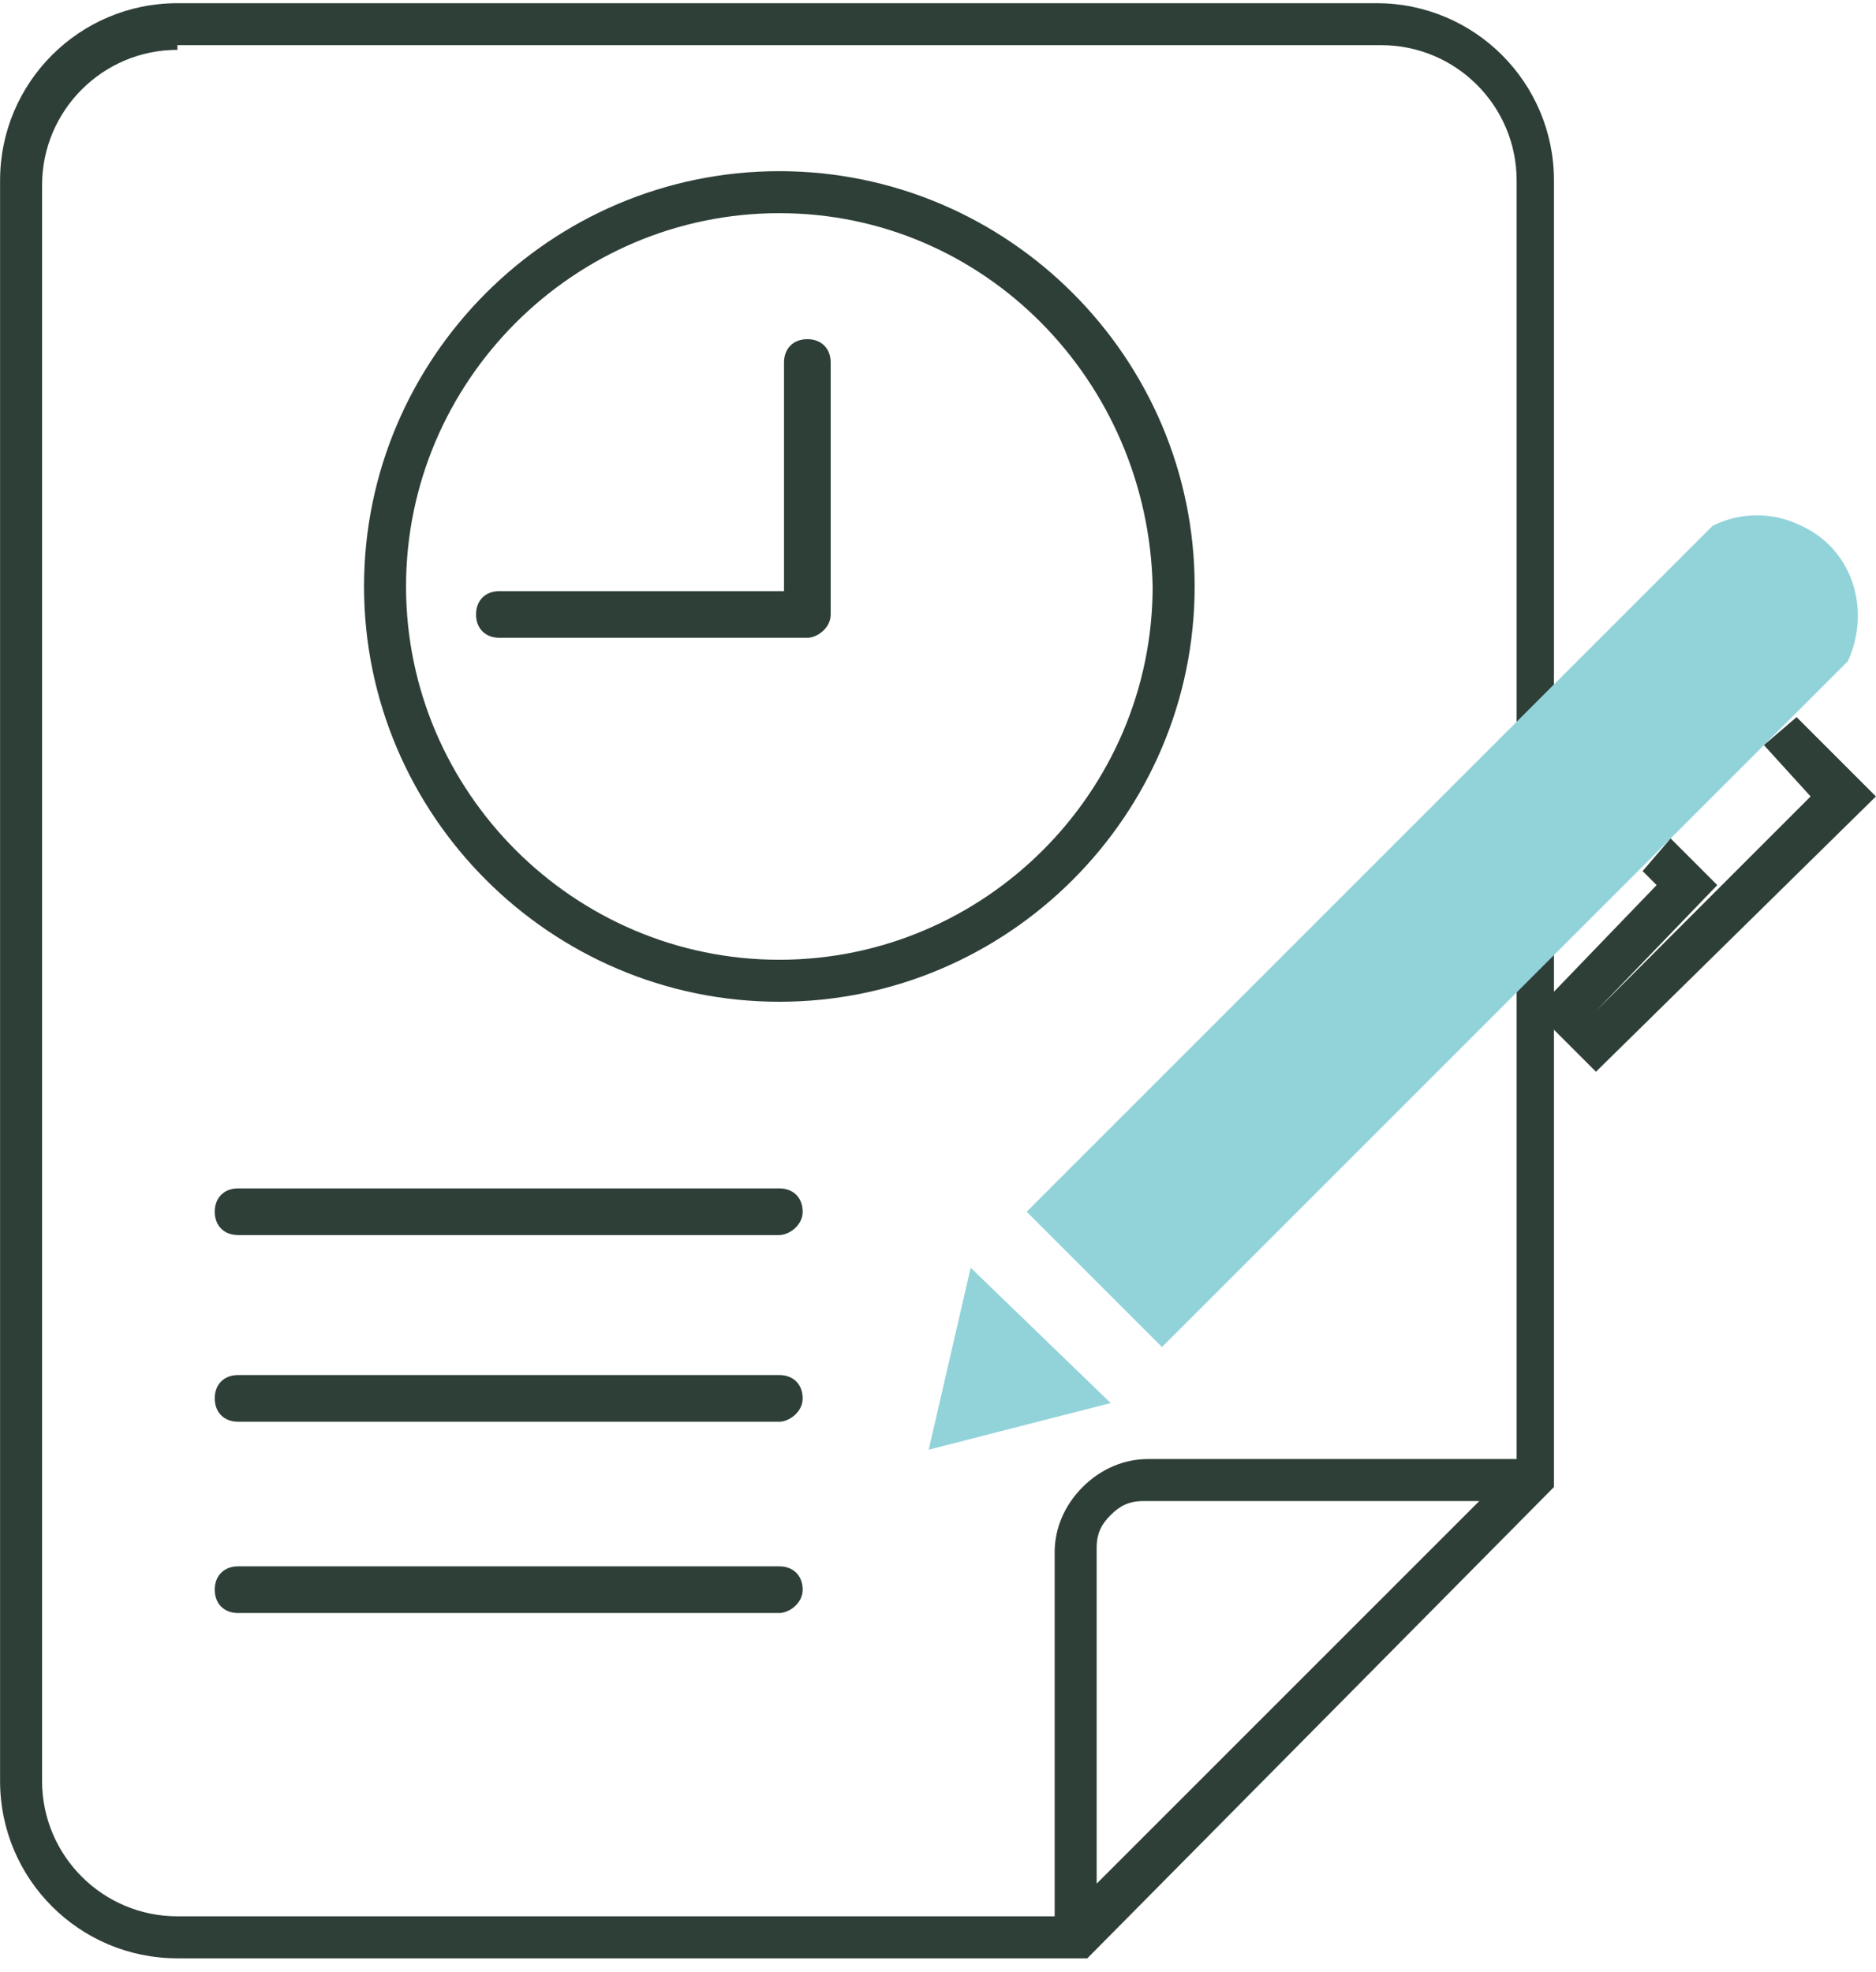 <svg width="98" height="103" viewBox="0 0 98 103" fill="none" xmlns="http://www.w3.org/2000/svg">
<path d="M56.8 102.303H9.267C4.148 102.303 0.004 98.159 0.004 93.04V9.43C0.004 4.311 4.148 0.167 9.267 0.167H71.914C77.033 0.167 81.177 4.311 81.177 9.43V77.683L56.8 102.303ZM9.267 2.604C5.366 2.604 2.198 5.773 2.198 9.673V93.04C2.198 96.941 5.366 100.109 9.267 100.109H55.094V81.096C55.094 79.877 55.582 78.658 56.557 77.683C57.532 76.708 58.751 76.221 59.969 76.221H79.227V9.43C79.227 5.529 76.058 2.36 72.157 2.36H9.267V2.604ZM59.726 78.415C58.994 78.415 58.507 78.658 58.019 79.146C57.532 79.633 57.288 80.121 57.288 80.852V98.403L77.277 78.415H59.726ZM40.712 52.332C28.768 52.332 19.017 42.581 19.017 30.637C19.017 18.693 28.768 8.942 40.712 8.942C52.657 8.942 62.407 18.693 62.407 30.637C62.407 42.581 52.657 52.332 40.712 52.332ZM40.712 11.136C29.986 11.136 21.211 19.911 21.211 30.637C21.211 41.362 29.986 50.138 40.712 50.138C51.438 50.138 60.213 41.362 60.213 30.637C59.969 19.911 51.438 11.136 40.712 11.136Z" fill="#2E3F37"/>
<path d="M40.712 84.265H12.436C11.704 84.265 11.217 83.777 11.217 83.046C11.217 82.315 11.704 81.827 12.436 81.827H40.712C41.443 81.827 41.931 82.315 41.931 83.046C41.931 83.777 41.2 84.265 40.712 84.265ZM40.712 74.271H12.436C11.704 74.271 11.217 73.783 11.217 73.052C11.217 72.32 11.704 71.833 12.436 71.833H40.712C41.443 71.833 41.931 72.32 41.931 73.052C41.931 73.783 41.2 74.271 40.712 74.271ZM40.712 64.52H12.436C11.704 64.52 11.217 64.032 11.217 63.301C11.217 62.57 11.704 62.082 12.436 62.082H40.712C41.443 62.082 41.931 62.57 41.931 63.301C41.931 64.032 41.2 64.52 40.712 64.52ZM42.175 33.318H26.086C25.355 33.318 24.867 32.831 24.867 32.1C24.867 31.368 25.355 30.881 26.086 30.881H40.956V18.936C40.956 18.205 41.443 17.718 42.175 17.718C42.906 17.718 43.394 18.205 43.394 18.936V32.1C43.394 32.831 42.662 33.318 42.175 33.318Z" fill="#2E3F37"/>
<path d="M89.465 27.468L53.631 63.301L60.7 70.37L96.534 34.537C97.752 31.856 96.777 28.687 94.096 27.468C92.633 26.737 90.927 26.737 89.465 27.468Z" fill="#92D3DA"/>
<path d="M58.02 73.295L48.513 75.733L50.707 66.226L58.02 73.295Z" fill="#92D3DA"/>
<path d="M83.371 55.988L80.202 52.819L86.54 46.238L85.808 45.506L87.271 43.8L89.708 46.238L83.371 52.819L94.584 41.606L92.146 38.925L93.852 37.462L97.996 41.606L83.371 55.988Z" fill="#2E3F37"/>
</svg>
